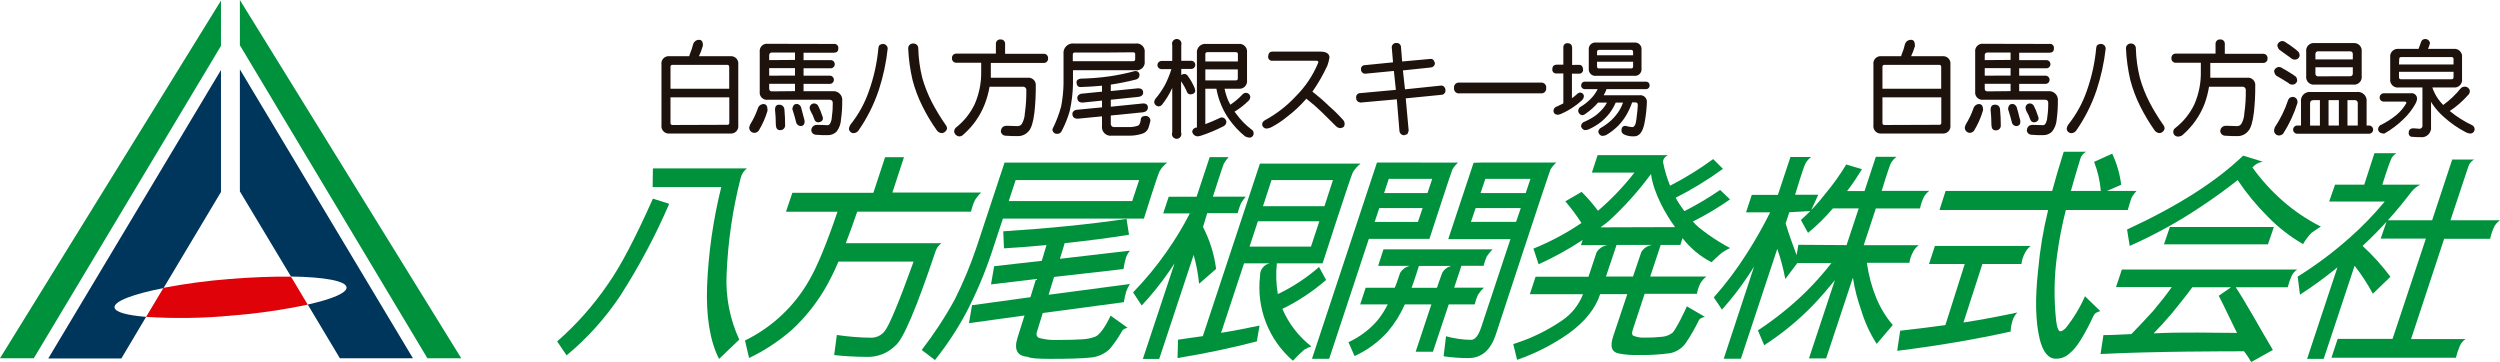 <svg width="366" height="53" viewBox="0 0 366 53" fill="none" xmlns="http://www.w3.org/2000/svg">
<path d="M33.528 40.849C30.31 41.105 27.108 41.535 23.936 42.137L21.39 46.388C25.584 46.66 29.794 46.595 33.977 46.194C37.699 45.902 41.397 45.368 45.049 44.595L42.6 40.503C39.956 40.468 36.849 40.579 33.528 40.849Z" fill="#E00209"/>
<path d="M16.767 45.003C16.691 44.089 19.535 43.037 23.936 42.178L32.351 28.11V10.247L7.065 52.481H17.764L21.39 46.388C18.573 46.16 16.83 45.696 16.767 45.003Z" fill="#00355C"/>
<path d="M60.453 52.446L35.119 10.157V28.02L42.6 40.482C47.444 40.551 50.661 41.119 50.738 42.075C50.807 42.878 48.599 43.792 45.056 44.588L49.755 52.446H60.453Z" fill="#00355C"/>
<path d="M4.948 52.446L32.351 6.716V0.09L0 52.446H4.948Z" fill="#00913D"/>
<path d="M67.526 52.446L35.119 0V6.626L62.571 52.446H67.526Z" fill="#00913D"/>
<path d="M95.586 29.079L97.974 29.834C95.962 34.499 93.571 38.991 90.825 43.266C88.643 46.555 85.99 49.506 82.95 52.024L81.566 49.981C84.407 47.498 86.918 44.662 89.04 41.541C90.846 38.994 93.026 34.826 95.586 29.079ZM95.586 24.655H109.343C108.912 24.991 108.599 25.457 108.451 25.984C107.263 30.618 106.567 35.364 106.375 40.143C106.211 43.438 106.847 46.723 108.229 49.718L105.267 52.543C103.932 49.919 103.351 46.312 103.517 41.839C103.72 36.965 104.415 32.124 105.593 27.39H95.545L95.586 24.655Z" fill="#00913D"/>
<path d="M129.577 23.014H132.345L130.643 28.186H143.639C143.283 28.522 142.974 28.904 142.718 29.321C142.473 29.856 142.285 30.416 142.158 30.99H125.495C124.913 32.693 124.355 34.233 123.82 35.608H137.819C137.425 35.894 137.129 36.295 136.975 36.757C134.165 45.139 132.198 49.755 131.072 50.605C130.515 51.158 129.849 51.589 129.116 51.872C128.384 52.154 127.6 52.281 126.816 52.245C125.249 52.238 123.683 52.151 122.124 51.982L122.512 49.04C124.178 49.289 125.859 49.423 127.543 49.441C127.927 49.443 128.306 49.356 128.651 49.187C128.995 49.017 129.296 48.77 129.529 48.465C130.186 47.634 131.605 44.263 133.75 38.294H122.747C122.258 39.458 121.708 40.595 121.1 41.701C119.733 44.173 117.976 46.408 115.896 48.32C114.015 49.959 111.92 51.336 109.668 52.412L109.066 49.85C111.048 48.881 112.873 47.618 114.478 46.104C116.049 44.625 117.39 42.919 118.457 41.043C119.633 39.028 121.017 35.691 122.609 30.997H115.066L116 28.227H127.861L129.577 23.014Z" fill="#00913D"/>
<path d="M146.822 32.008L145.161 37.034C144.157 40.045 142.914 42.972 141.445 45.786C140.135 48.227 138.606 50.544 136.878 52.709L134.94 51.234C136.747 48.899 138.367 46.424 139.784 43.833C141.031 41.34 142.102 38.763 142.988 36.12L147.064 23.803H170.89C170.423 24.142 170.036 24.58 169.755 25.084C169.478 25.603 167.465 32.008 167.465 32.008H146.822ZM166.773 26.358H148.691L147.68 29.439H165.755L166.773 26.358ZM164.925 32.042L165.285 34.369C162.247 34.86 159.105 35.248 155.867 35.601L155.175 37.886L165.43 36.695C165.189 36.986 164.995 37.313 164.856 37.664C164.686 38.228 164.561 38.805 164.482 39.388L154.316 40.544L153.514 43.155L165.423 41.576C165.212 41.905 165.036 42.256 164.897 42.621C164.732 43.148 164.612 43.688 164.537 44.235L152.656 45.827L151.818 48.541C151.632 49.088 151.818 49.441 152.324 49.524C153.072 49.712 153.843 49.795 154.614 49.774C156.455 49.774 157.742 49.725 158.496 49.67C159.14 49.639 159.776 49.505 160.378 49.275C161.022 48.984 161.797 47.89 162.593 46.208L165.07 47.98C164.454 48.167 164.378 48.271 164.226 48.548C163.711 49.446 163.12 50.298 162.461 51.096C161.72 51.796 160.769 52.231 159.756 52.335C158.469 52.481 156.469 52.536 153.756 52.536C151.881 52.536 150.794 52.453 150.497 52.245C148.926 52.128 148.421 51.227 148.953 49.476L149.991 46.187L141.86 47.309L142.303 44.685L150.856 43.508L151.673 40.849L145.085 41.638L145.542 38.973L152.517 38.184L153.209 35.878C151.133 36.072 149.057 36.238 146.981 36.356L146.877 33.863C153.484 33.443 159.504 32.836 164.939 32.042H164.925Z" fill="#00913D"/>
<path d="M171.098 28.802H175.18L177.097 23.007H179.865C179.597 23.291 179.364 23.608 179.173 23.949C179.028 24.233 177.568 28.795 177.568 28.795H182.377C182.121 29.087 181.889 29.399 181.685 29.73C181.489 30.21 181.325 30.703 181.194 31.205H176.737L176.122 33.233C177.112 35.151 177.761 37.227 178.038 39.367L175.547 41.541C175.409 40.113 175.143 38.699 174.751 37.318L169.707 52.55H167.312L171.956 38.55C171.658 39.008 171.381 39.416 171.091 39.838C169.895 41.56 168.577 43.194 167.146 44.726L165.88 42.809C167.697 40.937 169.359 38.92 170.848 36.778C172.09 35.012 173.207 33.161 174.191 31.239H170.295L171.098 28.802ZM199.179 23.956C198.731 24.313 198.349 24.747 198.051 25.236C197.774 25.728 193.629 38.55 193.629 38.55H186.931C186.772 40.053 186.821 41.569 187.076 43.058C189.259 42.015 191.29 40.678 193.11 39.084L194.141 40.988C192.201 42.671 190.049 44.093 187.74 45.218C188.666 47.38 190.126 49.272 191.982 50.715C191.626 50.829 191.285 50.985 190.965 51.179C190.371 51.688 189.809 52.234 189.283 52.813C187.525 51.296 186.166 49.37 185.328 47.204C184.489 45.038 184.196 42.698 184.474 40.392C184.449 39.965 184.58 39.543 184.842 39.204C185.104 38.866 185.48 38.633 185.9 38.55H182.128L178.765 48.728C180.723 48.417 182.606 48.036 184.398 47.662L183.997 49.981C180.453 50.902 176.585 51.733 172.392 52.418L172.461 49.732C173.693 49.552 174.917 49.365 176.094 49.213L184.453 23.949L199.179 23.956ZM184.903 30.187H193.899L195.145 26.358H186.149L184.903 30.187ZM182.931 36.106H191.927L193.152 32.389H184.156L182.931 36.106Z" fill="#00913D"/>
<path d="M213.469 23.803C213.123 24.09 212.834 24.44 212.618 24.835C212.459 25.188 209.269 34.971 209.269 34.971H200.397L194.591 52.529H192.072L201.587 23.796L213.469 23.803ZM202.632 28.262H208.985L209.677 26.185H203.317L202.632 28.262ZM201.248 32.492H207.58L208.272 30.457H201.926L201.248 32.492ZM202.542 36.501H218.514C218.2 36.817 217.917 37.162 217.669 37.533C217.465 37.977 217.308 38.441 217.199 38.917H213.953L212.888 42.116H217.24C216.915 42.423 216.627 42.767 216.382 43.141C216.169 43.597 216.007 44.075 215.898 44.567H212.092L209.781 51.491H207.255L209.552 44.567H205.663C205.024 46.018 204.178 47.368 203.151 48.576C201.8 50.082 200.15 51.292 198.307 52.128L197.415 50.092C199.039 49.354 200.484 48.272 201.65 46.921C202.238 46.193 202.746 45.404 203.165 44.567H199.131L199.933 42.123H204.196C204.293 41.936 204.639 40.988 204.978 39.949C205.129 39.695 205.33 39.474 205.567 39.298C205.805 39.122 206.075 38.995 206.362 38.924H201.76L202.542 36.501ZM210.369 42.13C210.369 42.13 210.929 40.475 211.137 39.963C211.276 39.699 211.472 39.469 211.712 39.29C211.951 39.112 212.228 38.989 212.521 38.931C212.043 38.931 207.732 38.931 207.732 38.931C207.186 40.655 206.833 41.701 206.66 42.13H210.369ZM216.929 23.796H227.842C227.502 24.096 227.21 24.446 226.977 24.835C226.797 25.188 218.991 48.964 218.991 48.964C218.237 51.242 216.915 52.425 214.964 52.425C213.753 52.424 212.543 52.336 211.345 52.162L211.697 49.227C212.891 49.564 214.125 49.741 215.365 49.753C215.953 49.753 216.438 49.13 216.839 47.939L221.129 35.006H212.023L215.732 23.831L216.929 23.796ZM216.756 28.262H223.365L224.057 26.185H217.455L216.756 28.262ZM221.953 32.486L222.645 30.457H216.036L215.344 32.486H221.953Z" fill="#00913D"/>
<path d="M247.834 32.43C249.725 31.488 251.543 30.404 253.273 29.19L251.827 27.805C250.156 28.955 248.411 29.991 246.602 30.907C246.122 30.291 245.692 29.638 245.315 28.954C247.731 27.73 250.046 26.313 252.235 24.717L250.809 23.291C248.811 24.753 246.7 26.057 244.498 27.189C244.048 26.084 243.705 24.939 243.474 23.769C243.433 23.554 243.529 23.076 244.166 22.716H233.89L233.053 25.271H239.281C237.693 27.307 235.906 29.179 233.945 30.858C233.218 29.876 232.418 28.95 231.551 28.089L229.163 29.474C230.021 30.476 230.81 31.535 231.523 32.645C229.319 34.141 226.962 35.399 224.492 36.397L225.254 38.689C227.494 37.675 229.651 36.485 231.703 35.13L231.454 35.885H235.357C235.031 35.931 234.718 36.046 234.441 36.224C234.164 36.403 233.929 36.639 233.751 36.917C233.675 37.11 232.554 40.51 232.554 40.51H224.811L223.967 43.072H231.752C231.151 44.633 230.086 45.971 228.7 46.907C226.5 48.416 224.086 49.583 221.538 50.369L222.105 52.675C224.798 51.748 227.347 50.445 229.676 48.804C232.042 47.087 233.585 45.163 234.264 43.058H238.236L236.194 49.157C235.661 50.75 235.917 51.574 237.087 51.768C237.971 51.936 238.872 52.004 239.772 51.968C241.359 52.008 242.946 51.92 244.519 51.705C245.452 51.508 246.276 50.964 246.823 50.182C247.535 49.123 248.171 48.014 248.726 46.866C248.851 46.61 249.176 46.499 249.591 46.381L246.955 44.851C246.775 45.315 245.308 48.375 244.803 48.756C244.395 49.051 243.918 49.236 243.419 49.296C242.5 49.397 241.575 49.441 240.651 49.428C240.16 49.44 239.671 49.357 239.211 49.185C238.914 49.088 238.858 48.804 239.038 48.271L240.775 43.016H248.429C248.521 42.471 248.696 41.944 248.948 41.452C249.177 41.08 249.469 40.752 249.813 40.482H241.592L243.128 35.857H246.007L246.318 34.86C247.461 36.33 248.908 37.534 250.56 38.391C250.56 38.391 251.626 37.36 252.076 37.007C252.458 36.74 252.863 36.508 253.287 36.314C251.335 35.31 248.595 33.406 247.834 32.43ZM239.073 40.482H235.115L236.665 35.857H241.917C241.585 35.894 241.265 36.007 240.983 36.187C240.701 36.367 240.464 36.61 240.291 36.896L239.073 40.482ZM234.312 33.282C234.699 32.991 235.087 32.721 235.481 32.395C237.779 30.297 239.865 27.978 241.709 25.472C242.062 28.241 243.875 31.419 245.232 33.247L234.312 33.282Z" fill="#00913D"/>
<path d="M256.463 28.525H260.283L262.123 22.986H265.147C264.796 23.246 264.507 23.582 264.303 23.97C263.957 24.662 262.802 28.511 262.802 28.511H266.192L265.099 30.893L261.95 31.073L261.418 32.707C261.937 34.459 262.476 35.837 263.023 37.353L263.286 35.837L270.338 35.885L272.116 30.505H268.338C267.233 31.809 266.013 33.01 264.691 34.092L263.653 32.209C264.97 31.038 266.173 29.744 267.244 28.345C268.369 27.005 269.387 25.579 270.289 24.08L272.593 24.773C271.901 25.88 271.209 26.953 270.414 27.971H272.967L274.621 22.959H277.659C277.297 23.214 277.002 23.554 276.801 23.949C276.476 24.641 275.479 27.944 275.479 27.944H282.448C282.079 28.209 281.784 28.564 281.589 28.975C281.363 29.468 281.196 29.987 281.091 30.519H274.621L272.849 35.899H280.904C280.542 36.164 280.25 36.513 280.053 36.917C279.79 37.401 279.615 37.929 279.534 38.474H273.306C273.867 42.289 275.14 45.308 277.105 47.579L274.746 50.348C273.763 48.814 272.999 47.15 272.476 45.405C271.923 43.861 271.517 42.269 271.265 40.648L267.341 52.474H264.829L268.628 41.015C267.694 42.172 266.663 43.369 265.542 44.56C263.359 46.828 260.921 48.836 258.276 50.542L257.356 48.368C259.831 46.744 262.148 44.889 264.276 42.829C265.652 41.476 266.938 40.033 268.123 38.509H263.127L261.369 40.849C261.09 39.349 260.697 37.872 260.193 36.432L254.864 52.522H252.352L256.802 39.014C256.546 39.444 256.269 39.852 256.006 40.254C254.834 42.04 253.527 43.734 252.096 45.322L250.899 43.542C252.684 41.527 254.304 39.371 255.743 37.097C256.988 35.158 258.124 33.151 259.148 31.087H255.619L256.463 28.525Z" fill="#00913D"/>
<path d="M283.271 36.003H297.298C296.943 36.276 296.655 36.627 296.454 37.027C296.182 37.533 296.006 38.085 295.935 38.654H290.219L287.451 47.212C290.143 46.81 293.118 46.222 295.34 45.751C295.023 46.075 294.786 46.469 294.648 46.9C294.474 47.431 294.376 47.983 294.357 48.541C289.292 49.656 283.763 50.618 277.749 51.359L278.185 48.417C280.524 48.16 282.745 47.877 284.801 47.593L287.638 38.654H282.406L283.271 36.003ZM284.835 27.951H300.44C300.931 26.143 301.485 24.226 302.128 22.218H305.408C305.208 22.322 305.03 22.465 304.885 22.639C304.74 22.812 304.631 23.013 304.564 23.229C304.045 24.897 303.595 26.476 303.18 27.951H307.56C307.437 26.492 307.106 25.058 306.578 23.692L309.228 22.495C309.903 23.933 310.346 25.468 310.543 27.044L308.467 27.951H312.785C312.526 28.237 312.294 28.548 312.093 28.878C311.934 29.211 311.505 30.748 311.505 30.748H302.44C301.879 32.933 301.449 35.15 301.153 37.387C300.717 40.557 300.672 43.768 301.021 46.949C301.256 48.749 301.602 48.791 302.405 48.043C303.553 46.617 304.507 45.045 305.242 43.369L307.484 45.55C306.868 45.716 306.661 45.883 306.509 46.208C305.125 49.13 304.004 50.944 303.049 51.671C302.778 51.945 302.454 52.162 302.098 52.307C301.741 52.452 301.358 52.523 300.973 52.515C299.879 52.515 299.077 51.546 298.599 49.594C298.011 47.122 297.907 43.771 298.385 39.52C298.646 36.563 299.135 33.63 299.845 30.748H283.942L284.835 27.951Z" fill="#00913D"/>
<path d="M328.396 22.785L331.275 23.672C330.683 23.762 330.143 24.061 329.753 24.516C331.017 26.274 332.472 27.885 334.092 29.321C335.811 30.845 337.721 32.139 339.773 33.171C339.773 33.171 338.811 33.773 338.389 34.099C337.913 34.59 337.503 35.141 337.171 35.739C335.271 34.643 333.532 33.289 332.002 31.717C330.36 30.083 328.883 28.29 327.594 26.365C325.968 27.66 324.203 28.941 322.245 30.235C318.934 32.459 315.435 34.388 311.788 36.003L311.401 33.6C318.782 30.189 324.447 26.584 328.396 22.785ZM310.64 39.464H336.313C335.927 39.707 335.626 40.066 335.455 40.489C335.227 40.991 335.05 41.516 334.929 42.054H320.951C320.203 43.092 319.221 44.332 318.01 45.813C317.055 46.935 316.148 47.932 315.29 48.804C319.767 48.583 323.94 48.735 327.518 48.735C327.442 48.735 325.366 44.263 324.819 43.3L327.089 41.735C328.576 43.854 331.158 48.603 332.749 51.234L329.573 53C329.27 52.447 328.921 51.921 328.528 51.428C326.542 51.428 315.117 51.428 307.519 51.83L307.941 49.06C309.325 49.06 310.709 48.957 312.031 48.908C312.993 47.925 314.058 46.797 315.214 45.529C316.266 44.276 317.186 43.12 317.947 42.026H309.782L310.64 39.464ZM317.67 33.233H332.895L332.03 35.767H316.805L317.67 33.233Z" fill="#00913D"/>
<path d="M347.614 22.432H350.845C350.445 22.659 350.14 23.023 349.987 23.457C349.655 24.233 348.769 27.037 348.769 27.037H354.305C353.822 27.292 353.394 27.64 353.046 28.061C350.894 30.912 348.497 33.569 345.884 36.003C347.378 37.378 348.743 38.89 349.959 40.517L347.385 43.002C346.613 41.562 345.719 40.191 344.714 38.904L340.188 52.536H337.759L342.202 39.139C340.447 40.572 338.615 41.908 336.714 43.141L336.382 40.496C339.059 38.824 341.591 36.932 343.953 34.839C345.815 33.198 347.545 31.413 349.129 29.501H340.991L341.849 27.037H346.126L347.614 22.432ZM349.461 32.25H356.063L359.004 23.353H362.222C361.812 23.572 361.504 23.942 361.364 24.385L358.748 32.25H366C365.628 32.494 365.329 32.833 365.135 33.233C364.873 33.784 364.68 34.365 364.561 34.964H357.821L352.977 49.642H360.962C360.579 49.886 360.281 50.245 360.111 50.667C359.872 51.219 359.682 51.791 359.544 52.377H341.323L342.237 49.607H350.271L355.149 34.929H348.534L349.461 32.25Z" fill="#00913D"/>
<path d="M102.375 5.83C102.721 5.83 102.901 6.107 102.914 6.605C102.908 6.657 102.896 6.708 102.88 6.757C102.74 7.265 102.555 7.758 102.326 8.232H106.88C107.043 8.209 107.21 8.224 107.366 8.277C107.523 8.329 107.665 8.417 107.782 8.534C107.899 8.651 107.987 8.793 108.039 8.95C108.092 9.107 108.107 9.273 108.084 9.437V18.327C108.108 18.491 108.093 18.659 108.041 18.817C107.99 18.974 107.902 19.118 107.785 19.236C107.668 19.354 107.526 19.444 107.369 19.497C107.212 19.551 107.044 19.567 106.88 19.545H98.036C97.872 19.566 97.705 19.549 97.549 19.495C97.393 19.441 97.251 19.351 97.135 19.233C97.019 19.115 96.932 18.972 96.881 18.815C96.829 18.657 96.815 18.49 96.839 18.327V9.437C96.814 9.274 96.829 9.107 96.88 8.95C96.931 8.793 97.019 8.651 97.135 8.534C97.251 8.417 97.393 8.329 97.55 8.276C97.706 8.224 97.873 8.209 98.036 8.232H100.901C100.924 8.129 100.954 8.027 100.991 7.928C101.191 7.465 101.351 6.985 101.468 6.494C101.521 6.297 101.64 6.124 101.805 6.003C101.97 5.882 102.171 5.821 102.375 5.83ZM98.16 12.989H106.755V9.804C106.755 9.596 106.658 9.492 106.451 9.492H98.465C98.423 9.486 98.38 9.49 98.34 9.504C98.3 9.517 98.263 9.54 98.234 9.571C98.204 9.601 98.182 9.638 98.169 9.679C98.156 9.719 98.153 9.762 98.16 9.804V12.989ZM106.464 18.271C106.505 18.278 106.547 18.276 106.587 18.263C106.627 18.251 106.663 18.229 106.693 18.2C106.722 18.171 106.745 18.135 106.758 18.096C106.771 18.057 106.775 18.015 106.769 17.974V14.249H98.16V18.001C98.156 18.042 98.161 18.084 98.174 18.122C98.188 18.161 98.211 18.196 98.24 18.225C98.269 18.253 98.305 18.275 98.344 18.288C98.383 18.301 98.424 18.305 98.465 18.299L106.464 18.271Z" fill="#1E120D"/>
<path d="M111.821 15.232C112.174 15.266 112.353 15.523 112.36 16.021C112.367 16.093 112.367 16.164 112.36 16.236C112.055 17.256 111.62 18.234 111.066 19.144C110.984 19.246 110.878 19.327 110.757 19.38C110.637 19.433 110.506 19.456 110.374 19.448C110.182 19.429 110.003 19.338 109.875 19.193C109.747 19.048 109.678 18.86 109.682 18.666C109.72 18.501 109.776 18.341 109.848 18.188C110.293 17.465 110.66 16.697 110.942 15.896C110.991 15.702 111.104 15.53 111.264 15.409C111.424 15.288 111.62 15.226 111.821 15.232ZM122.035 6.432C122.13 6.413 122.228 6.418 122.32 6.446C122.413 6.474 122.497 6.524 122.566 6.593C122.634 6.661 122.685 6.746 122.713 6.838C122.741 6.931 122.746 7.029 122.727 7.124C122.727 7.519 122.505 7.72 122.035 7.72H117.64V8.8H121.543C121.627 8.791 121.712 8.8 121.793 8.825C121.873 8.851 121.947 8.894 122.01 8.951C122.073 9.007 122.123 9.076 122.158 9.153C122.192 9.231 122.21 9.314 122.21 9.399C122.21 9.483 122.192 9.567 122.158 9.644C122.123 9.721 122.073 9.79 122.01 9.847C121.947 9.903 121.873 9.946 121.793 9.972C121.712 9.998 121.627 10.007 121.543 9.998H117.64V11.078H121.481C121.56 11.078 121.638 11.093 121.711 11.123C121.784 11.154 121.851 11.198 121.907 11.254C121.963 11.31 122.007 11.376 122.037 11.45C122.067 11.523 122.083 11.601 122.083 11.68C122.083 11.759 122.067 11.838 122.037 11.911C122.007 11.984 121.963 12.05 121.907 12.106C121.851 12.162 121.784 12.206 121.711 12.236C121.638 12.267 121.56 12.282 121.481 12.282H117.64V13.355H121.855C122.051 13.328 122.251 13.346 122.439 13.409C122.627 13.472 122.798 13.578 122.938 13.718C123.079 13.858 123.184 14.03 123.247 14.218C123.31 14.406 123.329 14.606 123.301 14.803C123.31 15.687 123.253 16.571 123.128 17.447C123.102 18.112 122.873 18.753 122.471 19.282C122.292 19.452 122.081 19.584 121.85 19.671C121.62 19.757 121.374 19.797 121.128 19.788C120.657 19.788 120.076 19.788 119.391 19.725C119.237 19.71 119.092 19.642 118.98 19.534C118.868 19.426 118.796 19.284 118.775 19.13C118.768 19.022 118.782 18.913 118.819 18.811C118.855 18.709 118.912 18.615 118.986 18.535C119.06 18.456 119.149 18.393 119.249 18.35C119.348 18.307 119.456 18.285 119.564 18.285C119.64 18.279 119.717 18.279 119.792 18.285C120.429 18.285 120.872 18.327 121.128 18.327C121.207 18.327 121.285 18.307 121.354 18.266C121.422 18.226 121.478 18.168 121.516 18.098C121.677 17.81 121.767 17.487 121.779 17.157C121.881 16.469 121.927 15.774 121.917 15.079C121.917 14.761 121.751 14.602 121.419 14.602H112.423C112.26 14.626 112.093 14.612 111.937 14.561C111.78 14.509 111.638 14.422 111.522 14.305C111.405 14.189 111.318 14.046 111.266 13.89C111.215 13.733 111.201 13.567 111.225 13.404V7.616C111.201 7.453 111.215 7.286 111.267 7.129C111.318 6.973 111.406 6.83 111.522 6.713C111.638 6.596 111.78 6.508 111.937 6.455C112.093 6.403 112.259 6.388 112.423 6.411L122.035 6.432ZM116.388 8.772V7.692H113.025C112.968 7.684 112.911 7.689 112.857 7.707C112.803 7.725 112.753 7.755 112.713 7.796C112.673 7.836 112.643 7.885 112.625 7.939C112.607 7.993 112.601 8.051 112.609 8.107V8.8L116.388 8.772ZM116.388 11.064V9.97H112.609V11.078L116.388 11.064ZM116.388 13.342V12.268H112.609V12.961C112.601 13.017 112.607 13.075 112.625 13.129C112.643 13.183 112.673 13.232 112.713 13.273C112.753 13.313 112.803 13.343 112.857 13.361C112.911 13.379 112.968 13.384 113.025 13.376L116.388 13.342ZM114.056 15.329C114.153 15.322 114.25 15.335 114.342 15.366C114.434 15.398 114.519 15.447 114.591 15.511C114.664 15.576 114.723 15.654 114.766 15.742C114.808 15.829 114.832 15.924 114.838 16.021C114.907 16.79 114.942 17.565 114.942 18.354C114.943 18.452 114.924 18.549 114.885 18.639C114.847 18.728 114.79 18.809 114.718 18.875C114.646 18.941 114.561 18.991 114.468 19.022C114.376 19.052 114.277 19.063 114.18 19.054C113.814 19.054 113.613 18.791 113.585 18.327C113.585 17.42 113.523 16.658 113.461 16.049V15.993C113.479 15.555 113.677 15.333 114.056 15.329ZM116.575 15.204C116.725 15.205 116.871 15.251 116.994 15.336C117.118 15.422 117.213 15.542 117.267 15.682C117.426 16.229 117.564 16.748 117.682 17.253C117.757 17.443 117.797 17.645 117.8 17.849C117.772 18.209 117.613 18.41 117.322 18.451C117.14 18.466 116.959 18.413 116.815 18.301C116.67 18.19 116.572 18.029 116.54 17.849C116.429 17.371 116.249 16.741 116 15.973V15.924C116.07 15.495 116.256 15.232 116.575 15.232V15.204ZM119.156 15.142C119.274 15.138 119.392 15.164 119.498 15.219C119.603 15.273 119.693 15.354 119.758 15.453C120.004 15.915 120.206 16.4 120.36 16.9C120.43 17.051 120.472 17.213 120.484 17.378C120.429 17.697 120.208 17.87 119.792 17.911C119.678 17.911 119.566 17.878 119.47 17.815C119.374 17.753 119.299 17.663 119.253 17.558C119.106 17.096 118.907 16.652 118.658 16.236C118.59 16.102 118.548 15.956 118.533 15.806C118.529 15.636 118.592 15.471 118.709 15.347C118.825 15.223 118.986 15.149 119.156 15.142Z" fill="#1E120D"/>
<path d="M129.266 6.432C129.45 6.432 129.626 6.505 129.755 6.635C129.885 6.765 129.958 6.941 129.958 7.124C129.737 9.174 129.303 11.195 128.664 13.155C127.957 15.28 126.948 17.293 125.668 19.13C125.585 19.237 125.481 19.326 125.362 19.389C125.242 19.452 125.111 19.489 124.976 19.497C124.798 19.497 124.627 19.429 124.498 19.306C124.369 19.184 124.293 19.017 124.284 18.839C124.309 18.622 124.387 18.416 124.512 18.237C125.69 16.764 126.605 15.098 127.218 13.314C127.945 11.272 128.411 9.146 128.602 6.986C128.634 6.64 128.856 6.455 129.266 6.432ZM133.709 6.37C133.805 6.365 133.902 6.38 133.993 6.415C134.083 6.45 134.165 6.503 134.234 6.572C134.302 6.64 134.355 6.722 134.39 6.813C134.425 6.903 134.44 7 134.435 7.097C134.474 8.544 134.669 9.984 135.017 11.389C135.372 12.639 135.852 13.85 136.449 15.003C137.032 16.116 137.684 17.191 138.401 18.223C138.552 18.388 138.64 18.601 138.65 18.825C138.612 18.991 138.526 19.141 138.403 19.258C138.279 19.375 138.125 19.453 137.958 19.483C137.807 19.492 137.656 19.464 137.52 19.399C137.383 19.335 137.265 19.238 137.176 19.116C136.367 17.985 135.652 16.79 135.037 15.543C134.422 14.315 133.937 13.024 133.591 11.694C133.239 10.184 133.028 8.645 132.961 7.097C132.956 6.998 132.972 6.899 133.008 6.807C133.044 6.715 133.099 6.632 133.17 6.563C133.241 6.495 133.326 6.442 133.418 6.408C133.511 6.375 133.61 6.362 133.709 6.37Z" fill="#1E120D"/>
<path d="M146.49 5.774C146.578 5.768 146.666 5.781 146.749 5.812C146.831 5.843 146.906 5.891 146.968 5.953C147.031 6.016 147.079 6.091 147.11 6.173C147.141 6.256 147.153 6.344 147.147 6.432V7.879H152.746C152.835 7.866 152.927 7.874 153.013 7.901C153.099 7.928 153.178 7.975 153.245 8.036C153.311 8.098 153.363 8.174 153.396 8.258C153.429 8.342 153.444 8.433 153.438 8.523C153.449 8.617 153.439 8.711 153.408 8.8C153.377 8.89 153.326 8.97 153.26 9.037C153.193 9.104 153.112 9.154 153.023 9.185C152.934 9.216 152.839 9.226 152.746 9.215H145.057V10.496C145.057 10.794 145.057 11.092 145.057 11.382H150.421C150.585 11.358 150.752 11.373 150.91 11.425C151.068 11.477 151.211 11.564 151.329 11.681C151.448 11.798 151.537 11.941 151.59 12.098C151.644 12.255 151.661 12.422 151.638 12.587C151.647 13.892 151.58 15.195 151.438 16.492C151.265 17.877 150.995 18.763 150.621 19.171C150.426 19.414 150.178 19.608 149.896 19.739C149.614 19.87 149.306 19.934 148.995 19.926C148.49 19.926 147.867 19.926 147.133 19.864C146.981 19.841 146.84 19.772 146.73 19.665C146.619 19.558 146.545 19.42 146.518 19.268C146.559 18.728 146.815 18.451 147.3 18.417H147.549C148.241 18.451 148.718 18.465 148.995 18.465C149.123 18.463 149.248 18.429 149.358 18.365C149.468 18.3 149.56 18.209 149.625 18.098C149.875 17.628 150.017 17.107 150.04 16.575C150.198 15.468 150.27 14.35 150.254 13.231C150.264 13.158 150.256 13.084 150.232 13.015C150.208 12.945 150.168 12.883 150.116 12.831C150.064 12.779 150.001 12.741 149.931 12.717C149.861 12.694 149.787 12.688 149.715 12.698H144.871C144.725 13.559 144.493 14.403 144.179 15.218C143.518 16.932 142.452 18.459 141.072 19.67C140.918 19.842 140.706 19.951 140.476 19.974C140.286 19.966 140.104 19.893 139.96 19.767C139.817 19.641 139.72 19.47 139.688 19.282C139.685 19.171 139.706 19.061 139.749 18.958C139.792 18.855 139.856 18.763 139.937 18.687C141.117 17.765 142.065 16.58 142.705 15.225C143.355 13.727 143.676 12.108 143.646 10.475V9.188H140.027C139.936 9.193 139.845 9.179 139.76 9.146C139.676 9.112 139.599 9.061 139.537 8.995C139.474 8.929 139.426 8.85 139.397 8.764C139.369 8.677 139.359 8.586 139.369 8.495C139.364 8.408 139.378 8.321 139.409 8.239C139.44 8.158 139.489 8.084 139.551 8.023C139.613 7.962 139.688 7.915 139.77 7.886C139.852 7.856 139.94 7.844 140.027 7.851H145.798V6.432C145.792 6.341 145.807 6.25 145.84 6.165C145.873 6.081 145.925 6.004 145.991 5.942C146.057 5.879 146.135 5.831 146.222 5.803C146.308 5.774 146.4 5.764 146.49 5.774Z" fill="#1E120D"/>
<path d="M157.085 10.281V12.269C157.063 13.608 156.903 14.943 156.607 16.25C156.326 17.242 155.943 18.202 155.465 19.116C155.418 19.261 155.325 19.386 155.2 19.472C155.075 19.558 154.925 19.601 154.773 19.594C154.681 19.601 154.587 19.588 154.5 19.556C154.413 19.524 154.334 19.473 154.268 19.407C154.202 19.341 154.151 19.262 154.119 19.175C154.087 19.087 154.074 18.994 154.081 18.901C154.613 17.846 155.037 16.739 155.348 15.599C155.56 14.508 155.678 13.401 155.701 12.289V7.927C155.672 7.716 155.692 7.5 155.761 7.297C155.83 7.095 155.944 6.911 156.096 6.76C156.247 6.609 156.431 6.495 156.634 6.427C156.837 6.36 157.053 6.34 157.265 6.37H166.261C166.44 6.344 166.623 6.361 166.795 6.418C166.967 6.476 167.123 6.573 167.251 6.701C167.379 6.829 167.476 6.985 167.534 7.157C167.591 7.329 167.608 7.512 167.582 7.692V8.959C167.608 9.139 167.591 9.322 167.534 9.494C167.476 9.666 167.379 9.822 167.251 9.95C167.123 10.079 166.967 10.175 166.795 10.233C166.623 10.29 166.44 10.307 166.261 10.281H157.085ZM166.219 10.406C166.294 10.399 166.37 10.408 166.441 10.432C166.512 10.455 166.578 10.493 166.635 10.543C166.691 10.593 166.737 10.654 166.769 10.722C166.801 10.79 166.819 10.864 166.821 10.939C166.836 11.092 166.797 11.246 166.709 11.373C166.622 11.5 166.492 11.591 166.344 11.632C165.116 11.946 163.874 12.198 162.621 12.386V13.328L166.634 12.926C167.096 12.926 167.338 13.127 167.361 13.529C167.361 13.916 167.098 14.138 166.634 14.186L162.621 14.602V15.62L167.361 15.142C167.831 15.142 168.053 15.363 168.053 15.744C168.053 16.125 167.79 16.367 167.361 16.437L162.621 16.907V18.064C162.61 18.137 162.617 18.212 162.64 18.282C162.664 18.352 162.703 18.416 162.756 18.468C162.808 18.521 162.872 18.56 162.942 18.584C163.012 18.607 163.087 18.614 163.16 18.604H165.202C165.64 18.62 166.078 18.562 166.496 18.43C166.766 18.382 166.932 18.098 167.001 17.586C167.001 17.198 167.222 16.99 167.693 16.97C167.79 16.965 167.886 16.98 167.977 17.015C168.067 17.05 168.149 17.103 168.218 17.172C168.286 17.24 168.34 17.322 168.374 17.413C168.409 17.503 168.425 17.6 168.42 17.697C168.343 18.015 168.254 18.354 168.136 18.728C168.061 18.93 167.94 19.111 167.782 19.258C167.625 19.404 167.436 19.512 167.229 19.573C166.584 19.781 165.908 19.879 165.229 19.864H162.759C162.564 19.891 162.365 19.872 162.178 19.808C161.991 19.745 161.822 19.639 161.683 19.498C161.545 19.358 161.441 19.187 161.38 18.999C161.32 18.811 161.304 18.612 161.334 18.417V17.032L157.777 17.378C157.278 17.378 157.015 17.143 156.995 16.686C156.995 16.39 157.175 16.19 157.534 16.083L161.334 15.716V14.726L158.503 15.017C157.998 15.017 157.735 14.789 157.714 14.325C157.714 14.034 157.908 13.84 158.254 13.723L161.334 13.418V12.546C160.42 12.636 159.375 12.705 158.192 12.746C157.811 12.746 157.617 12.504 157.597 12.054C157.597 11.742 157.832 11.569 158.192 11.514C159.581 11.488 160.967 11.379 162.344 11.188C163.604 11.008 164.852 10.752 166.081 10.42C166.116 10.403 166.153 10.391 166.191 10.385L166.219 10.406ZM161.901 7.692H157.361C157.154 7.692 157.057 7.789 157.057 7.99V8.959H165.901C166.094 8.959 166.191 8.855 166.191 8.648V7.955C166.198 7.915 166.196 7.874 166.184 7.835C166.172 7.796 166.151 7.761 166.122 7.732C166.094 7.703 166.059 7.681 166.021 7.668C165.982 7.655 165.941 7.651 165.901 7.657L161.901 7.692Z" fill="#1E120D"/>
<path d="M174.322 8.897C174.406 8.888 174.491 8.897 174.572 8.922C174.652 8.948 174.726 8.991 174.789 9.048C174.852 9.104 174.902 9.173 174.937 9.25C174.971 9.328 174.989 9.411 174.989 9.496C174.989 9.58 174.971 9.664 174.937 9.741C174.902 9.818 174.852 9.887 174.789 9.944C174.726 10 174.652 10.043 174.572 10.069C174.491 10.095 174.406 10.104 174.322 10.095H172.938V10.988C173.057 10.892 173.202 10.834 173.354 10.822C173.461 10.819 173.567 10.844 173.662 10.895C173.757 10.946 173.837 11.021 173.893 11.112C174.275 11.64 174.599 12.206 174.862 12.802C174.931 12.974 174.973 13.156 174.987 13.342C174.931 13.633 174.701 13.792 174.295 13.819C174.194 13.819 174.096 13.793 174.009 13.741C173.923 13.69 173.852 13.617 173.803 13.529C173.569 12.956 173.269 12.413 172.911 11.909V19.386C172.95 19.491 172.964 19.604 172.951 19.715C172.937 19.826 172.897 19.933 172.833 20.025C172.769 20.117 172.684 20.192 172.585 20.245C172.486 20.297 172.376 20.324 172.264 20.324C172.152 20.324 172.041 20.297 171.942 20.245C171.843 20.192 171.758 20.117 171.694 20.025C171.63 19.933 171.59 19.826 171.577 19.715C171.563 19.604 171.577 19.491 171.617 19.386V12.878C171.227 13.727 170.742 14.528 170.17 15.267C170.108 15.355 170.028 15.428 169.935 15.482C169.842 15.536 169.738 15.569 169.631 15.578C169.468 15.571 169.312 15.507 169.192 15.397C169.072 15.287 168.994 15.137 168.973 14.976C168.985 14.826 169.025 14.681 169.091 14.546C169.641 13.901 170.125 13.203 170.537 12.463C170.925 11.713 171.244 10.929 171.492 10.122H169.983C169.836 10.106 169.699 10.036 169.6 9.926C169.501 9.815 169.446 9.672 169.446 9.523C169.446 9.375 169.501 9.231 169.6 9.121C169.699 9.01 169.836 8.94 169.983 8.925H171.617V6.605C171.584 6.502 171.577 6.392 171.595 6.285C171.613 6.178 171.656 6.077 171.72 5.989C171.785 5.902 171.869 5.831 171.965 5.782C172.062 5.733 172.169 5.707 172.277 5.707C172.386 5.707 172.493 5.733 172.59 5.782C172.686 5.831 172.77 5.902 172.835 5.989C172.899 6.077 172.942 6.178 172.96 6.285C172.978 6.392 172.97 6.502 172.938 6.605V8.897H174.322ZM177.568 6.432H181.305C181.476 6.408 181.65 6.424 181.814 6.478C181.978 6.533 182.127 6.625 182.249 6.747C182.371 6.87 182.463 7.019 182.518 7.183C182.572 7.347 182.588 7.521 182.564 7.692V11.729C182.588 11.9 182.572 12.074 182.518 12.238C182.463 12.402 182.371 12.551 182.249 12.673C182.127 12.795 181.978 12.887 181.814 12.942C181.65 12.997 181.476 13.013 181.305 12.989H179.277C179.396 13.58 179.574 14.158 179.81 14.713C179.907 14.92 180.011 15.121 180.121 15.329C180.75 14.915 181.328 14.43 181.844 13.882C181.914 13.789 182.005 13.714 182.11 13.663C182.215 13.612 182.33 13.588 182.446 13.591C182.592 13.6 182.73 13.659 182.839 13.757C182.947 13.855 183.018 13.987 183.042 14.131C183.045 14.24 183.026 14.349 182.987 14.452C182.948 14.554 182.889 14.647 182.813 14.726C182.189 15.348 181.492 15.892 180.737 16.347L181.014 16.713C181.627 17.552 182.356 18.297 183.18 18.929C183.293 18.986 183.386 19.075 183.449 19.184C183.512 19.294 183.541 19.419 183.533 19.545C183.532 19.628 183.515 19.709 183.481 19.785C183.448 19.86 183.4 19.928 183.34 19.984C183.28 20.041 183.209 20.084 183.131 20.112C183.054 20.14 182.972 20.152 182.889 20.148C182.673 20.128 182.464 20.064 182.273 19.961C181.418 19.261 180.658 18.454 180.011 17.558C179.523 16.891 179.117 16.168 178.8 15.405C178.488 14.678 178.256 13.918 178.108 13.141C178.108 13.079 178.108 13.03 178.073 12.989H176.461V18.174C177.111 17.932 177.755 17.655 178.398 17.357C178.525 17.277 178.666 17.22 178.813 17.191C178.907 17.187 179.001 17.201 179.089 17.234C179.177 17.266 179.257 17.317 179.325 17.381C179.393 17.446 179.447 17.524 179.484 17.61C179.521 17.697 179.54 17.79 179.54 17.884C179.529 18.013 179.483 18.137 179.408 18.244C179.332 18.349 179.23 18.433 179.111 18.486C178.047 19.035 176.941 19.498 175.803 19.871C175.648 19.918 175.488 19.948 175.326 19.961C175.134 19.955 174.951 19.883 174.807 19.756C174.663 19.63 174.567 19.457 174.537 19.268C174.559 19.101 174.641 18.947 174.769 18.836C174.896 18.725 175.06 18.665 175.229 18.666V7.817C175.202 7.629 175.22 7.437 175.28 7.257C175.34 7.077 175.441 6.913 175.576 6.779C175.71 6.645 175.873 6.543 176.053 6.483C176.233 6.423 176.425 6.405 176.613 6.432H177.568ZM181.229 9.001V7.928C181.229 7.734 181.125 7.637 180.924 7.637H176.772C176.564 7.637 176.461 7.734 176.461 7.928V9.001H181.229ZM176.461 11.77H180.91C181.111 11.77 181.215 11.673 181.215 11.479V10.157H176.461V11.77Z" fill="#1E120D"/>
<path d="M186.287 7.554H193.255C194.141 7.554 194.603 7.831 194.639 8.384C194.577 8.795 194.475 9.198 194.335 9.589C193.719 10.93 192.982 12.211 192.134 13.418C193.011 14.093 193.848 14.819 194.639 15.592C195.344 16.202 196.008 16.859 196.626 17.558C196.76 17.702 196.841 17.888 196.854 18.084C196.854 18.382 196.778 18.562 196.626 18.638C196.496 18.705 196.355 18.748 196.21 18.763C195.941 18.738 195.693 18.609 195.518 18.403C195.145 18.015 194.473 17.357 193.518 16.423C192.799 15.723 192.042 15.064 191.249 14.45C190.394 15.444 189.433 16.343 188.384 17.129C187.712 17.682 186.986 18.167 186.218 18.576C185.962 18.718 185.679 18.803 185.387 18.825C185.239 18.81 185.099 18.75 184.986 18.652C184.918 18.591 184.864 18.515 184.829 18.429C184.795 18.344 184.78 18.252 184.785 18.16C184.785 17.925 184.945 17.724 185.263 17.558C186.92 16.65 188.42 15.481 189.706 14.096C191.083 12.724 192.181 11.097 192.937 9.305C192.966 9.253 192.986 9.197 192.999 9.139V9.077C192.999 8.952 192.896 8.89 192.688 8.89H186.356C186.261 8.911 186.162 8.907 186.069 8.88C185.975 8.852 185.89 8.802 185.821 8.733C185.752 8.664 185.702 8.579 185.674 8.485C185.647 8.392 185.643 8.293 185.664 8.197C185.706 7.775 185.9 7.554 186.287 7.554Z" fill="#1E120D"/>
<path d="M211.012 12.525C211.093 12.525 211.173 12.543 211.246 12.578C211.319 12.613 211.383 12.663 211.434 12.726C211.553 12.85 211.618 13.017 211.614 13.189C211.626 13.275 211.619 13.363 211.595 13.447C211.57 13.53 211.528 13.607 211.47 13.672C211.413 13.738 211.343 13.791 211.264 13.827C211.185 13.863 211.099 13.882 211.012 13.882L205.802 14.401L206.231 19.144C206.181 19.312 206.119 19.477 206.044 19.635C205.891 19.702 205.734 19.758 205.573 19.801C205.405 19.803 205.242 19.744 205.115 19.634C204.988 19.524 204.905 19.372 204.881 19.206L204.494 14.54L199.158 15.017C198.743 14.934 198.542 14.713 198.542 14.325C198.526 14.237 198.531 14.147 198.555 14.061C198.579 13.975 198.622 13.895 198.682 13.829C198.741 13.762 198.815 13.71 198.897 13.676C198.98 13.642 199.069 13.627 199.158 13.633L204.355 13.155L204.065 10.385L199.913 10.787C199.825 10.799 199.736 10.789 199.653 10.759C199.569 10.729 199.495 10.679 199.435 10.614C199.371 10.55 199.321 10.473 199.289 10.388C199.257 10.303 199.243 10.213 199.248 10.122C199.243 10.048 199.252 9.973 199.277 9.903C199.301 9.832 199.34 9.768 199.391 9.713C199.442 9.659 199.503 9.615 199.571 9.585C199.64 9.556 199.713 9.54 199.788 9.541L203.94 9.125L203.753 6.924C203.751 6.841 203.767 6.758 203.799 6.682C203.832 6.606 203.879 6.537 203.94 6.48C203.999 6.413 204.073 6.361 204.156 6.328C204.239 6.296 204.329 6.284 204.417 6.294C204.505 6.284 204.595 6.293 204.679 6.32C204.763 6.347 204.84 6.392 204.906 6.452C204.971 6.512 205.023 6.584 205.059 6.666C205.094 6.747 205.111 6.835 205.109 6.924L205.276 9.001L209.476 8.62C209.551 8.622 209.626 8.639 209.695 8.67C209.763 8.701 209.826 8.745 209.877 8.8C209.968 8.948 210.036 9.109 210.078 9.278C210.068 9.434 210.002 9.582 209.891 9.693C209.78 9.804 209.632 9.87 209.476 9.88L205.386 10.309L205.691 13.079L211.012 12.525Z" fill="#1E120D"/>
<path d="M213.656 12.095H225.593C225.7 12.082 225.809 12.094 225.91 12.13C226.012 12.166 226.104 12.226 226.179 12.304C226.253 12.382 226.309 12.476 226.34 12.58C226.372 12.683 226.379 12.792 226.361 12.899C226.373 13.002 226.362 13.108 226.327 13.207C226.293 13.305 226.237 13.395 226.163 13.469C226.089 13.543 225.999 13.599 225.9 13.634C225.802 13.668 225.696 13.679 225.593 13.667H213.656C213.551 13.682 213.444 13.672 213.343 13.639C213.243 13.605 213.151 13.55 213.076 13.475C213 13.401 212.943 13.31 212.908 13.21C212.873 13.111 212.861 13.004 212.874 12.899C212.855 12.791 212.862 12.68 212.895 12.576C212.927 12.471 212.984 12.376 213.06 12.297C213.136 12.219 213.23 12.16 213.333 12.125C213.437 12.09 213.547 12.08 213.656 12.095Z" fill="#1E120D"/>
<path d="M231.163 9.492C231.542 9.492 231.742 9.723 231.765 10.185C231.771 10.265 231.758 10.346 231.73 10.421C231.701 10.496 231.657 10.565 231.6 10.622C231.543 10.679 231.475 10.723 231.4 10.752C231.324 10.78 231.244 10.792 231.163 10.787H230.132V14.373C230.41 14.186 230.672 13.975 230.914 13.743C231.008 13.64 231.136 13.574 231.274 13.556C231.345 13.548 231.418 13.553 231.487 13.572C231.556 13.592 231.621 13.624 231.678 13.669C231.734 13.713 231.781 13.768 231.817 13.831C231.852 13.894 231.874 13.963 231.883 14.034C231.882 14.159 231.854 14.282 231.801 14.396C231.749 14.509 231.673 14.61 231.579 14.692C231.178 15.079 230.74 15.424 230.271 15.723C229.718 16.095 229.132 16.415 228.52 16.679C228.365 16.749 228.198 16.791 228.029 16.804C227.655 16.762 227.454 16.582 227.427 16.264C227.423 16.102 227.477 15.944 227.578 15.817C227.679 15.691 227.822 15.604 227.98 15.571L228.873 15.135V10.759H227.856C227.775 10.764 227.695 10.752 227.619 10.724C227.544 10.695 227.476 10.651 227.419 10.594C227.362 10.537 227.318 10.469 227.289 10.393C227.261 10.318 227.248 10.237 227.254 10.157C227.254 9.737 227.454 9.506 227.856 9.465H228.873V6.924C228.868 6.844 228.88 6.764 228.908 6.689C228.936 6.614 228.979 6.546 229.036 6.489C229.092 6.432 229.159 6.388 229.234 6.359C229.308 6.33 229.388 6.317 229.468 6.321C229.888 6.321 230.118 6.522 230.16 6.924V9.506L231.163 9.492ZM240.962 11.957C241.034 11.954 241.105 11.966 241.172 11.992C241.239 12.018 241.3 12.058 241.35 12.109C241.401 12.159 241.441 12.22 241.467 12.287C241.493 12.354 241.505 12.425 241.502 12.497C241.506 12.57 241.495 12.642 241.469 12.71C241.443 12.778 241.404 12.84 241.353 12.892C241.303 12.944 241.242 12.985 241.174 13.013C241.107 13.04 241.035 13.053 240.962 13.051H235.163C235.171 13.088 235.171 13.125 235.163 13.162C235.051 13.431 234.921 13.692 234.776 13.944H240.021C240.167 13.924 240.316 13.937 240.456 13.984C240.595 14.03 240.723 14.108 240.827 14.213C240.932 14.316 241.011 14.443 241.058 14.583C241.106 14.722 241.12 14.871 241.101 15.017C241.064 16.015 240.951 17.008 240.761 17.988C240.512 19.303 240.007 19.961 239.232 19.961C238.804 19.983 238.376 19.919 237.973 19.774C237.578 19.642 237.378 19.421 237.378 19.116C237.378 18.673 237.578 18.424 237.973 18.424C238.29 18.514 238.614 18.577 238.941 18.611C239.281 18.611 239.495 18.223 239.571 17.441C239.696 16.464 239.765 15.793 239.772 15.426C239.779 15.059 239.634 14.99 239.357 14.99H238.928V15.038C238.697 15.695 238.402 16.328 238.049 16.928C237.719 17.467 237.332 17.969 236.893 18.424C236.367 18.943 235.779 19.396 235.142 19.774C234.947 19.854 234.738 19.896 234.527 19.898C234.387 19.862 234.262 19.785 234.166 19.678C234.07 19.571 234.008 19.438 233.987 19.296C234.014 19.085 234.123 18.893 234.291 18.763C234.869 18.444 235.406 18.056 235.89 17.607C236.354 17.171 236.759 16.675 237.094 16.132C237.308 15.781 237.482 15.407 237.613 15.017H236.54C236.306 15.559 236.011 16.072 235.661 16.547C235.301 17.009 234.893 17.432 234.443 17.808C233.879 18.257 233.261 18.634 232.603 18.929C232.413 19.011 232.208 19.053 232.001 19.054C231.862 19.016 231.738 18.939 231.642 18.832C231.547 18.725 231.484 18.593 231.461 18.451C231.489 18.237 231.601 18.043 231.772 17.911C232.37 17.659 232.942 17.35 233.482 16.991C233.961 16.641 234.394 16.232 234.769 15.772C234.962 15.541 235.127 15.287 235.26 15.017H233.987H233.952C233.435 15.626 232.839 16.164 232.181 16.617C232.016 16.768 231.802 16.857 231.579 16.866C231.441 16.827 231.317 16.75 231.221 16.643C231.126 16.537 231.062 16.405 231.039 16.264C231.054 16.058 231.137 15.863 231.274 15.71C231.894 15.358 232.458 14.918 232.949 14.401C233.332 14.002 233.651 13.547 233.897 13.051H232.021C231.949 13.053 231.877 13.04 231.809 13.013C231.742 12.985 231.681 12.944 231.63 12.892C231.58 12.84 231.54 12.778 231.515 12.71C231.489 12.642 231.478 12.57 231.482 12.497C231.479 12.425 231.491 12.354 231.517 12.287C231.543 12.22 231.583 12.159 231.633 12.109C231.684 12.058 231.745 12.018 231.811 11.992C231.878 11.966 231.95 11.954 232.021 11.957H240.962ZM233.689 6.231H239.225C239.373 6.21 239.523 6.222 239.665 6.269C239.806 6.315 239.935 6.394 240.041 6.499C240.147 6.603 240.227 6.731 240.275 6.872C240.324 7.013 240.338 7.164 240.319 7.311V10.018C240.338 10.166 240.324 10.316 240.275 10.457C240.227 10.599 240.147 10.726 240.041 10.831C239.935 10.936 239.806 11.015 239.665 11.061C239.523 11.107 239.373 11.12 239.225 11.098H233.689C233.542 11.12 233.391 11.107 233.25 11.061C233.108 11.015 232.979 10.936 232.873 10.831C232.767 10.726 232.687 10.599 232.639 10.457C232.591 10.316 232.576 10.166 232.596 10.018V7.325C232.574 7.176 232.587 7.024 232.634 6.882C232.681 6.739 232.761 6.609 232.867 6.503C232.973 6.396 233.103 6.316 233.246 6.269C233.389 6.222 233.54 6.209 233.689 6.231ZM233.807 8.094H239.087V7.616C239.087 7.408 238.99 7.304 238.796 7.304H234.104C233.904 7.304 233.807 7.408 233.807 7.616V8.094ZM238.796 10.018C238.836 10.024 238.876 10.021 238.914 10.008C238.952 9.996 238.986 9.974 239.015 9.946C239.043 9.918 239.064 9.883 239.077 9.845C239.089 9.808 239.093 9.767 239.087 9.728V9.035H233.807V9.728C233.801 9.768 233.804 9.809 233.817 9.848C233.83 9.886 233.852 9.921 233.881 9.949C233.91 9.978 233.946 9.999 233.984 10.011C234.023 10.023 234.064 10.025 234.104 10.018H238.796Z" fill="#1E120D"/>
<path d="M279.804 5.83C280.15 5.83 280.33 6.107 280.344 6.605C280.346 6.656 280.346 6.707 280.344 6.757C280.199 7.264 280.011 7.757 279.783 8.232H284.337C284.5 8.209 284.667 8.224 284.824 8.277C284.98 8.329 285.122 8.417 285.239 8.534C285.356 8.651 285.444 8.793 285.496 8.95C285.549 9.107 285.564 9.273 285.541 9.437V18.327C285.565 18.491 285.55 18.659 285.499 18.817C285.447 18.974 285.359 19.118 285.242 19.236C285.126 19.354 284.983 19.444 284.826 19.497C284.669 19.551 284.501 19.567 284.337 19.545H275.465C275.301 19.566 275.135 19.549 274.978 19.495C274.822 19.441 274.681 19.351 274.565 19.233C274.449 19.115 274.362 18.972 274.31 18.815C274.259 18.657 274.244 18.491 274.268 18.327V9.437C274.244 9.274 274.258 9.107 274.309 8.95C274.361 8.794 274.448 8.651 274.565 8.534C274.681 8.417 274.823 8.329 274.979 8.276C275.136 8.224 275.302 8.209 275.465 8.232H278.33C278.33 8.149 278.379 8.052 278.42 7.928C278.617 7.465 278.77 6.985 278.877 6.494C278.932 6.294 279.054 6.119 279.223 5.998C279.392 5.877 279.597 5.817 279.804 5.83ZM275.59 12.989H284.191V9.804C284.197 9.762 284.193 9.719 284.179 9.678C284.166 9.638 284.143 9.601 284.113 9.571C284.083 9.541 284.046 9.518 284.006 9.504C283.965 9.491 283.922 9.487 283.88 9.492H275.894C275.852 9.486 275.81 9.49 275.769 9.504C275.729 9.518 275.693 9.54 275.663 9.571C275.633 9.601 275.611 9.638 275.599 9.679C275.586 9.719 275.583 9.762 275.59 9.804V12.989ZM283.894 18.271C283.935 18.278 283.977 18.275 284.017 18.263C284.057 18.25 284.093 18.229 284.124 18.2C284.154 18.171 284.177 18.136 284.191 18.096C284.205 18.057 284.21 18.015 284.205 17.974V14.249H275.59V18.001C275.585 18.042 275.59 18.084 275.604 18.122C275.618 18.161 275.64 18.196 275.669 18.225C275.699 18.253 275.734 18.275 275.773 18.288C275.812 18.301 275.854 18.305 275.894 18.299L283.894 18.271Z" fill="#1E120D"/>
<path d="M289.783 15.232C290.129 15.267 290.309 15.523 290.323 16.021C290.316 16.093 290.304 16.165 290.288 16.236C289.986 17.258 289.551 18.235 288.994 19.144C288.916 19.243 288.816 19.322 288.702 19.375C288.588 19.428 288.462 19.453 288.336 19.448C288.144 19.429 287.965 19.338 287.837 19.193C287.709 19.048 287.64 18.86 287.644 18.666C287.679 18.5 287.734 18.34 287.811 18.188C288.253 17.464 288.619 16.696 288.904 15.896C288.953 15.702 289.066 15.53 289.226 15.409C289.386 15.288 289.582 15.226 289.783 15.232ZM299.997 6.432C300.092 6.411 300.191 6.415 300.284 6.442C300.378 6.469 300.463 6.52 300.532 6.589C300.601 6.658 300.651 6.743 300.679 6.837C300.706 6.93 300.71 7.029 300.689 7.124C300.689 7.519 300.474 7.72 299.997 7.72H295.609V8.8H299.519C299.603 8.791 299.688 8.8 299.769 8.826C299.849 8.851 299.923 8.894 299.986 8.951C300.049 9.007 300.099 9.076 300.134 9.153C300.168 9.231 300.186 9.314 300.186 9.399C300.186 9.483 300.168 9.567 300.134 9.644C300.099 9.721 300.049 9.79 299.986 9.847C299.923 9.903 299.849 9.946 299.769 9.972C299.688 9.998 299.603 10.007 299.519 9.998H295.609V11.078H299.457C299.536 11.078 299.614 11.093 299.687 11.124C299.76 11.154 299.827 11.198 299.883 11.254C299.939 11.31 299.983 11.377 300.013 11.45C300.043 11.523 300.059 11.601 300.059 11.68C300.059 11.759 300.043 11.838 300.013 11.911C299.983 11.984 299.939 12.05 299.883 12.106C299.827 12.162 299.76 12.206 299.687 12.237C299.614 12.267 299.536 12.282 299.457 12.282H295.609V13.356H299.824C300.02 13.328 300.22 13.346 300.408 13.409C300.596 13.472 300.767 13.578 300.908 13.718C301.048 13.858 301.154 14.03 301.216 14.218C301.279 14.406 301.298 14.606 301.27 14.803C301.278 15.687 301.222 16.571 301.104 17.447C301.069 18.116 300.827 18.757 300.412 19.282C300.234 19.451 300.025 19.583 299.795 19.67C299.566 19.757 299.321 19.797 299.076 19.788C298.606 19.788 298.025 19.788 297.339 19.725C297.185 19.71 297.04 19.642 296.928 19.534C296.817 19.426 296.745 19.284 296.724 19.13C296.765 18.597 297.021 18.313 297.506 18.285C297.581 18.278 297.658 18.278 297.734 18.285C298.371 18.285 298.82 18.327 299.076 18.327C299.155 18.328 299.232 18.308 299.3 18.268C299.367 18.227 299.422 18.168 299.457 18.098C299.621 17.811 299.711 17.487 299.72 17.157C299.825 16.47 299.872 15.775 299.858 15.079C299.867 15.014 299.859 14.947 299.837 14.884C299.815 14.821 299.779 14.764 299.732 14.718C299.684 14.672 299.626 14.637 299.563 14.617C299.5 14.597 299.433 14.592 299.367 14.602H290.371C290.208 14.626 290.041 14.612 289.885 14.56C289.728 14.509 289.585 14.422 289.468 14.305C289.352 14.189 289.263 14.047 289.211 13.89C289.159 13.734 289.144 13.567 289.167 13.404V7.616C289.144 7.452 289.159 7.286 289.211 7.129C289.264 6.972 289.352 6.83 289.469 6.713C289.585 6.596 289.728 6.508 289.884 6.456C290.041 6.403 290.207 6.388 290.371 6.411L299.997 6.432ZM294.35 8.772V7.692H290.98C290.924 7.684 290.866 7.689 290.812 7.707C290.758 7.725 290.709 7.755 290.668 7.796C290.628 7.836 290.598 7.885 290.58 7.939C290.562 7.993 290.557 8.051 290.565 8.107V8.8L294.35 8.772ZM294.35 11.064V9.97H290.565V11.078L294.35 11.064ZM294.35 13.342V12.269H290.565V12.961C290.557 13.017 290.562 13.075 290.58 13.129C290.598 13.183 290.628 13.232 290.668 13.273C290.709 13.313 290.758 13.343 290.812 13.361C290.866 13.379 290.924 13.384 290.98 13.376L294.35 13.342ZM292.025 15.329C292.123 15.316 292.223 15.324 292.317 15.353C292.412 15.382 292.499 15.431 292.573 15.497C292.648 15.562 292.707 15.643 292.747 15.734C292.787 15.824 292.808 15.922 292.807 16.021C292.883 16.79 292.918 17.565 292.918 18.354C292.923 18.455 292.907 18.555 292.87 18.649C292.832 18.743 292.775 18.827 292.702 18.896C292.629 18.965 292.542 19.018 292.446 19.05C292.351 19.082 292.249 19.093 292.149 19.081C291.78 19.081 291.58 18.839 291.547 18.354C291.547 17.447 291.485 16.686 291.423 16.076V15.993C291.45 15.555 291.651 15.333 292.025 15.329ZM294.551 15.204C294.701 15.204 294.847 15.25 294.971 15.335C295.095 15.421 295.189 15.541 295.243 15.682C295.409 16.229 295.547 16.748 295.658 17.253C295.738 17.442 295.78 17.644 295.782 17.849C295.782 18.209 295.589 18.41 295.305 18.451C295.214 18.464 295.121 18.458 295.033 18.435C294.944 18.411 294.861 18.37 294.788 18.314C294.715 18.258 294.654 18.188 294.609 18.108C294.563 18.028 294.534 17.94 294.523 17.849C294.405 17.371 294.225 16.741 293.983 15.973V15.924C294.025 15.495 294.205 15.232 294.537 15.232L294.551 15.204ZM297.132 15.142C297.25 15.138 297.368 15.164 297.474 15.219C297.579 15.273 297.669 15.354 297.734 15.453C297.977 15.916 298.176 16.401 298.329 16.9C298.399 17.051 298.441 17.213 298.454 17.378C298.405 17.697 298.184 17.87 297.796 17.911C297.682 17.911 297.569 17.878 297.474 17.815C297.378 17.753 297.302 17.663 297.256 17.558C297.105 17.096 296.903 16.653 296.654 16.236C296.592 16.1 296.552 15.955 296.537 15.806C296.529 15.642 296.585 15.481 296.694 15.357C296.802 15.233 296.954 15.156 297.118 15.142H297.132Z" fill="#1E120D"/>
<path d="M307.547 6.432C307.64 6.427 307.734 6.442 307.822 6.474C307.91 6.507 307.99 6.557 308.058 6.622C308.126 6.687 308.181 6.765 308.217 6.851C308.254 6.938 308.273 7.03 308.273 7.124C308.039 9.174 307.596 11.195 306.952 13.155C306.242 15.28 305.231 17.293 303.948 19.13C303.866 19.238 303.762 19.326 303.642 19.389C303.523 19.453 303.391 19.489 303.256 19.497C303.079 19.497 302.908 19.429 302.779 19.306C302.65 19.184 302.573 19.017 302.564 18.839C302.589 18.621 302.67 18.414 302.799 18.237C303.972 16.76 304.887 15.096 305.505 13.314C306.23 11.271 306.695 9.145 306.889 6.986C306.917 6.633 307.138 6.453 307.547 6.432ZM311.996 6.37C312.09 6.37 312.183 6.389 312.269 6.426C312.356 6.462 312.433 6.517 312.498 6.585C312.563 6.653 312.613 6.733 312.646 6.821C312.678 6.909 312.693 7.003 312.688 7.097C312.728 8.545 312.926 9.984 313.276 11.389C313.626 12.64 314.104 13.851 314.702 15.003C315.285 16.117 315.939 17.193 316.66 18.223C316.807 18.39 316.893 18.603 316.902 18.825C316.867 18.986 316.786 19.134 316.67 19.25C316.553 19.366 316.406 19.447 316.245 19.483C316.093 19.492 315.942 19.464 315.804 19.399C315.666 19.335 315.547 19.238 315.456 19.116C314.653 17.982 313.938 16.788 313.318 15.543C312.703 14.314 312.218 13.024 311.872 11.694C311.523 10.184 311.312 8.645 311.242 7.097C311.237 6.997 311.253 6.898 311.289 6.806C311.325 6.713 311.381 6.63 311.453 6.561C311.524 6.492 311.61 6.439 311.704 6.406C311.797 6.373 311.897 6.361 311.996 6.37Z" fill="#1E120D"/>
<path d="M325.02 5.774C325.11 5.764 325.202 5.774 325.288 5.803C325.374 5.831 325.453 5.879 325.519 5.942C325.585 6.004 325.636 6.081 325.67 6.165C325.703 6.25 325.717 6.341 325.712 6.432V7.879H331.31C331.397 7.872 331.484 7.884 331.566 7.913C331.648 7.943 331.723 7.99 331.785 8.051C331.848 8.112 331.896 8.186 331.928 8.267C331.959 8.349 331.973 8.436 331.967 8.523C331.978 8.613 331.968 8.705 331.939 8.791C331.91 8.878 331.863 8.957 331.8 9.023C331.737 9.089 331.661 9.14 331.576 9.173C331.492 9.207 331.401 9.221 331.31 9.215H323.587V10.496C323.587 10.794 323.587 11.092 323.587 11.382H328.957C329.121 11.358 329.289 11.372 329.446 11.424C329.604 11.476 329.747 11.564 329.864 11.681C329.982 11.798 330.071 11.941 330.123 12.098C330.176 12.255 330.191 12.423 330.168 12.587C330.18 13.892 330.113 15.196 329.967 16.492C329.794 17.877 329.525 18.763 329.151 19.171C328.957 19.415 328.709 19.61 328.427 19.741C328.144 19.872 327.836 19.935 327.525 19.926C327.019 19.926 326.404 19.926 325.663 19.864C325.511 19.841 325.37 19.772 325.259 19.665C325.149 19.558 325.075 19.42 325.047 19.268C325.04 19.16 325.054 19.052 325.09 18.95C325.126 18.848 325.182 18.754 325.255 18.674C325.328 18.595 325.417 18.53 325.516 18.486C325.614 18.442 325.721 18.418 325.829 18.417H326.078C326.77 18.451 327.248 18.465 327.525 18.465C327.652 18.463 327.777 18.429 327.888 18.365C327.998 18.3 328.09 18.209 328.154 18.098C328.412 17.631 328.554 17.108 328.57 16.575C328.731 15.468 328.803 14.35 328.784 13.231C328.793 13.158 328.786 13.084 328.762 13.015C328.738 12.945 328.698 12.883 328.646 12.831C328.594 12.779 328.53 12.741 328.461 12.717C328.391 12.694 328.317 12.688 328.244 12.698H323.4C323.263 13.557 323.043 14.401 322.743 15.218C322.077 16.929 321.012 18.455 319.636 19.67C319.48 19.843 319.266 19.952 319.034 19.974C318.873 20.018 318.702 20.002 318.552 19.929C318.402 19.857 318.283 19.732 318.217 19.579C318.152 19.426 318.144 19.254 318.194 19.095C318.245 18.936 318.352 18.801 318.494 18.714C319.675 17.793 320.623 16.607 321.262 15.253C321.912 13.755 322.233 12.135 322.203 10.503V9.188H318.591C318.497 9.199 318.402 9.188 318.313 9.158C318.224 9.127 318.144 9.076 318.077 9.009C318.01 8.943 317.96 8.862 317.929 8.773C317.898 8.684 317.888 8.589 317.899 8.495C317.893 8.405 317.907 8.314 317.94 8.23C317.974 8.146 318.026 8.07 318.092 8.009C318.158 7.947 318.237 7.901 318.324 7.874C318.41 7.846 318.501 7.839 318.591 7.851H324.355V6.432C324.35 6.344 324.364 6.255 324.396 6.173C324.427 6.09 324.476 6.015 324.539 5.953C324.602 5.891 324.677 5.843 324.76 5.812C324.843 5.781 324.931 5.768 325.02 5.774Z" fill="#1E120D"/>
<path d="M333.614 9.804C333.832 9.812 334.042 9.892 334.209 10.032C334.576 10.223 334.932 10.433 335.275 10.662C335.574 10.835 335.86 11.027 336.133 11.237C336.245 11.393 336.307 11.578 336.313 11.77C336.294 11.94 336.213 12.097 336.085 12.211C335.958 12.325 335.792 12.387 335.621 12.386C335.509 12.393 335.397 12.375 335.293 12.333C335.189 12.291 335.095 12.227 335.019 12.144L334.099 11.576C333.78 11.375 333.49 11.209 333.22 11.064C333.05 10.871 332.948 10.628 332.929 10.371C332.971 10.218 333.06 10.081 333.182 9.979C333.305 9.878 333.456 9.817 333.614 9.804ZM335.621 14.186C335.718 14.181 335.815 14.197 335.905 14.232C335.995 14.266 336.078 14.32 336.146 14.388C336.214 14.457 336.268 14.539 336.303 14.629C336.337 14.72 336.353 14.817 336.348 14.913C336.355 14.969 336.355 15.024 336.348 15.079C335.855 16.653 335.157 18.154 334.272 19.545C334.189 19.638 334.088 19.712 333.975 19.762C333.861 19.812 333.738 19.837 333.614 19.836C333.44 19.827 333.274 19.756 333.147 19.635C333.02 19.515 332.94 19.352 332.922 19.178C332.925 18.993 332.963 18.81 333.033 18.638C333.842 17.424 334.489 16.109 334.957 14.726C334.991 14.575 335.075 14.439 335.196 14.341C335.316 14.243 335.466 14.189 335.621 14.186ZM334.092 6.003C334.312 6.013 334.522 6.099 334.687 6.245C335.026 6.453 335.379 6.681 335.69 6.937C335.975 7.129 336.242 7.347 336.486 7.588C336.602 7.743 336.667 7.929 336.673 8.121C336.651 8.289 336.569 8.443 336.441 8.554C336.314 8.665 336.15 8.725 335.981 8.724C335.871 8.73 335.761 8.713 335.659 8.673C335.556 8.634 335.463 8.573 335.386 8.495C335.137 8.308 334.846 8.101 334.507 7.865L333.69 7.277C333.516 7.087 333.413 6.842 333.4 6.584C333.444 6.429 333.534 6.291 333.657 6.188C333.78 6.084 333.932 6.02 334.092 6.003ZM338.285 13.466H345.025C345.222 13.439 345.422 13.457 345.61 13.52C345.798 13.583 345.969 13.689 346.109 13.829C346.25 13.969 346.355 14.14 346.418 14.328C346.481 14.517 346.499 14.717 346.472 14.913V18.375H346.825C346.904 18.375 346.982 18.391 347.055 18.421C347.128 18.451 347.194 18.496 347.25 18.552C347.306 18.608 347.351 18.674 347.381 18.747C347.411 18.82 347.427 18.898 347.427 18.977C347.427 19.057 347.411 19.135 347.381 19.208C347.351 19.281 347.306 19.348 347.25 19.403C347.194 19.459 347.128 19.504 347.055 19.534C346.982 19.564 346.904 19.58 346.825 19.58H336.313C336.153 19.58 336 19.516 335.887 19.403C335.775 19.29 335.711 19.137 335.711 18.977C335.711 18.818 335.775 18.665 335.887 18.552C336 18.439 336.153 18.375 336.313 18.375H336.867V14.913C336.839 14.719 336.856 14.521 336.917 14.335C336.977 14.148 337.081 13.978 337.218 13.838C337.355 13.698 337.523 13.592 337.708 13.527C337.893 13.463 338.091 13.442 338.285 13.466ZM338.887 6.307H344.486C344.658 6.283 344.833 6.299 344.998 6.354C345.162 6.409 345.312 6.502 345.435 6.625C345.557 6.748 345.65 6.897 345.705 7.062C345.76 7.227 345.776 7.402 345.752 7.574V11.112C345.777 11.285 345.762 11.461 345.708 11.627C345.653 11.792 345.561 11.943 345.438 12.067C345.315 12.19 345.165 12.284 345 12.339C344.834 12.395 344.658 12.411 344.486 12.386H338.887C338.715 12.411 338.539 12.395 338.374 12.339C338.209 12.284 338.059 12.191 337.937 12.067C337.814 11.943 337.723 11.792 337.669 11.626C337.615 11.46 337.601 11.284 337.628 11.112V7.574C337.603 7.403 337.617 7.227 337.672 7.063C337.726 6.898 337.818 6.748 337.94 6.625C338.062 6.502 338.212 6.409 338.376 6.354C338.541 6.299 338.716 6.283 338.887 6.307ZM338.195 18.389H339.635V14.664H338.687C338.355 14.664 338.195 14.823 338.195 15.142V18.389ZM338.977 8.696H344.451V7.927C344.458 7.87 344.452 7.812 344.433 7.757C344.413 7.702 344.382 7.653 344.34 7.613C344.299 7.572 344.248 7.542 344.193 7.525C344.138 7.507 344.079 7.503 344.022 7.512H339.406C339.349 7.503 339.291 7.507 339.236 7.525C339.18 7.542 339.13 7.572 339.088 7.613C339.047 7.653 339.015 7.702 338.996 7.757C338.977 7.812 338.97 7.87 338.977 7.927V8.696ZM344.022 11.161C344.079 11.17 344.138 11.165 344.193 11.148C344.248 11.13 344.299 11.1 344.34 11.06C344.382 11.02 344.413 10.97 344.433 10.916C344.452 10.861 344.458 10.803 344.451 10.745V9.852H338.977V10.759C338.97 10.817 338.977 10.875 338.996 10.93C339.015 10.984 339.047 11.034 339.088 11.074C339.13 11.114 339.18 11.144 339.236 11.162C339.291 11.179 339.349 11.184 339.406 11.175L344.022 11.161ZM340.901 18.375H342.41V14.664H340.901V18.375ZM343.669 18.375H345.178V15.142C345.186 15.076 345.179 15.009 345.157 14.946C345.135 14.883 345.099 14.827 345.051 14.78C345.003 14.734 344.946 14.7 344.882 14.679C344.819 14.659 344.752 14.654 344.686 14.664H343.669V18.375Z" fill="#1E120D"/>
<path d="M348.984 13.653H352.921C353.044 13.63 353.172 13.637 353.292 13.673C353.412 13.708 353.523 13.772 353.614 13.858C353.705 13.945 353.774 14.052 353.816 14.17C353.858 14.288 353.872 14.415 353.855 14.54C353.815 14.784 353.728 15.019 353.599 15.232C353.148 16.033 352.582 16.763 351.918 17.399C351.068 18.238 350.112 18.962 349.074 19.552H348.921C348.46 19.511 348.204 19.31 348.153 18.95C348.152 18.834 348.177 18.719 348.227 18.614C348.278 18.51 348.352 18.418 348.444 18.348C349.279 17.95 350.064 17.455 350.783 16.873C351.388 16.378 351.899 15.777 352.291 15.1C352.291 14.948 352.215 14.872 352.056 14.872H348.984C348.904 14.875 348.824 14.861 348.75 14.832C348.675 14.803 348.608 14.758 348.551 14.702C348.495 14.645 348.451 14.578 348.421 14.503C348.392 14.429 348.379 14.349 348.382 14.27C348.381 14.108 348.444 13.954 348.557 13.839C348.67 13.723 348.823 13.657 348.984 13.653ZM355.059 5.712C355.227 5.71 355.39 5.77 355.517 5.879C355.645 5.989 355.728 6.141 355.751 6.307C355.687 6.601 355.59 6.887 355.461 7.159H359.17C359.342 7.132 359.518 7.146 359.684 7.2C359.849 7.254 360 7.346 360.124 7.468C360.248 7.591 360.341 7.74 360.396 7.906C360.452 8.071 360.468 8.247 360.443 8.419V11.542C360.468 11.714 360.452 11.89 360.396 12.055C360.341 12.22 360.248 12.37 360.124 12.493C360 12.615 359.849 12.707 359.684 12.761C359.518 12.814 359.342 12.828 359.17 12.802H356.09C356.288 13.381 356.563 13.93 356.907 14.436C357.143 14.769 357.404 15.084 357.689 15.377C357.7 15.356 357.717 15.339 357.737 15.329C358.658 14.661 359.486 13.874 360.201 12.989C360.283 12.886 360.389 12.804 360.51 12.751C360.63 12.698 360.762 12.675 360.893 12.684C361.059 12.69 361.217 12.753 361.343 12.861C361.468 12.969 361.554 13.117 361.585 13.279C361.592 13.411 361.568 13.543 361.514 13.664C361.459 13.784 361.377 13.89 361.274 13.972C360.502 14.844 359.617 15.61 358.644 16.25C358.672 16.267 358.698 16.288 358.72 16.312C359.699 17.112 360.773 17.788 361.917 18.327C362.03 18.381 362.125 18.466 362.19 18.573C362.255 18.68 362.288 18.804 362.284 18.929C362.282 19.016 362.263 19.102 362.227 19.181C362.19 19.26 362.138 19.331 362.073 19.389C362.008 19.447 361.932 19.491 361.849 19.517C361.766 19.544 361.678 19.554 361.592 19.545C361.38 19.526 361.175 19.462 360.99 19.358C359.824 18.751 358.74 17.997 357.765 17.115C357.099 16.529 356.515 15.856 356.028 15.114L355.904 14.899V18.514C355.935 18.73 355.915 18.95 355.845 19.156C355.775 19.363 355.658 19.55 355.502 19.703C355.346 19.855 355.156 19.969 354.948 20.034C354.74 20.099 354.52 20.114 354.305 20.078C353.966 20.078 353.523 20.078 352.983 20.016C352.873 19.978 352.778 19.904 352.714 19.806C352.651 19.709 352.621 19.593 352.63 19.476C352.63 19.012 352.873 18.784 353.322 18.784H353.399L354.153 18.846C354.22 18.855 354.289 18.849 354.353 18.827C354.418 18.805 354.476 18.769 354.524 18.72C354.571 18.672 354.607 18.613 354.628 18.548C354.649 18.483 354.655 18.415 354.644 18.348V12.809H351.184C351.013 12.833 350.839 12.817 350.675 12.762C350.511 12.707 350.362 12.615 350.24 12.493C350.118 12.371 350.026 12.222 349.971 12.058C349.916 11.894 349.9 11.72 349.925 11.549V8.419C349.9 8.248 349.916 8.073 349.971 7.91C350.026 7.746 350.118 7.597 350.24 7.474C350.362 7.352 350.511 7.26 350.675 7.205C350.839 7.151 351.013 7.135 351.184 7.159H354.077C354.208 6.82 354.326 6.467 354.43 6.19C354.461 6.048 354.541 5.922 354.657 5.835C354.772 5.747 354.915 5.704 355.059 5.712ZM351.212 9.437H359.198V8.648C359.202 8.608 359.198 8.567 359.184 8.529C359.171 8.491 359.149 8.457 359.12 8.429C359.091 8.401 359.057 8.38 359.018 8.367C358.98 8.355 358.94 8.351 358.9 8.357H351.537C351.498 8.351 351.457 8.354 351.419 8.367C351.381 8.38 351.347 8.401 351.319 8.429C351.29 8.457 351.269 8.492 351.257 8.53C351.244 8.568 351.241 8.608 351.246 8.648L351.212 9.437ZM358.9 11.604C358.941 11.608 358.982 11.604 359.021 11.59C359.059 11.576 359.094 11.554 359.123 11.524C359.152 11.495 359.173 11.459 359.186 11.42C359.199 11.381 359.203 11.34 359.198 11.299V10.51H351.212V11.299C351.212 11.5 351.309 11.604 351.502 11.604H358.9Z" fill="#1E120D"/>
</svg>

